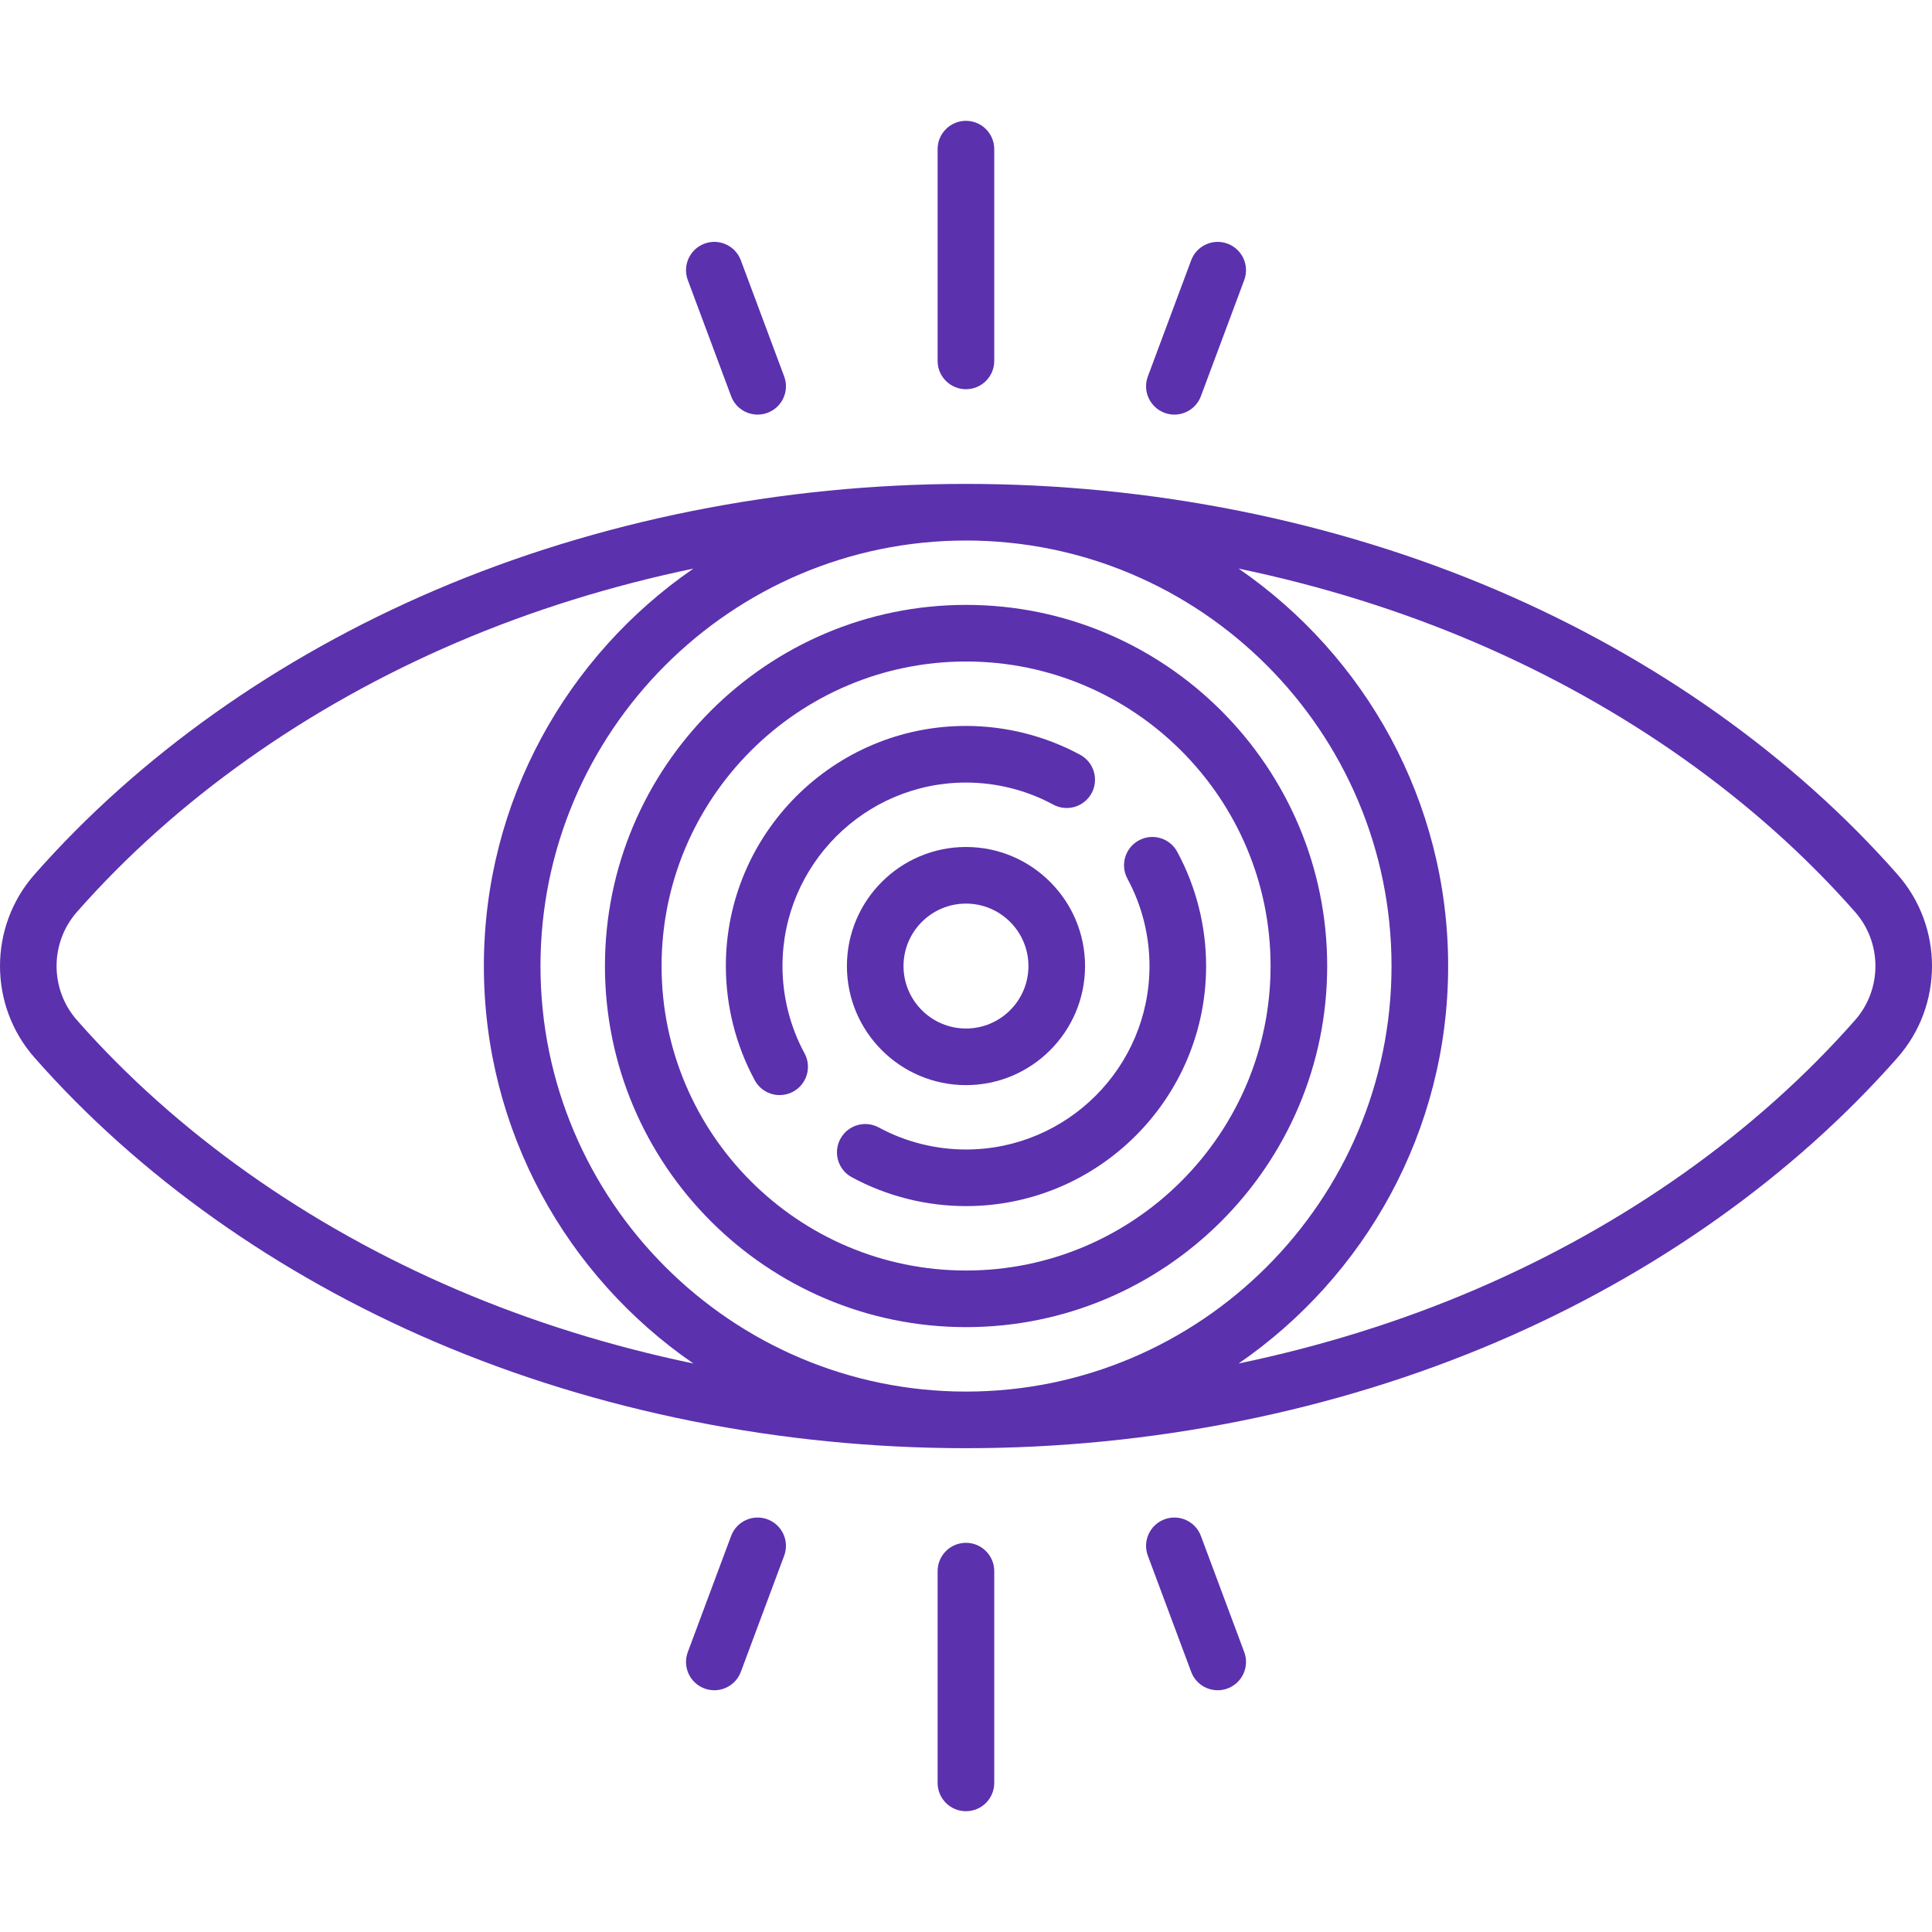 <?xml version="1.0" encoding="UTF-8"?> <svg xmlns="http://www.w3.org/2000/svg" width="100" height="100" viewBox="0 0 100 100" fill="none"> <g clip-path="url(#clip0_2236_606)"> <path d="M98.218 45.266C92.821 39.134 85.654 34.046 77.491 30.553C69.075 26.951 59.569 25.047 50 25.047C40.431 25.047 30.925 26.951 22.509 30.553C14.347 34.046 7.179 39.134 1.783 45.266C-0.594 47.966 -0.594 52.039 1.783 54.739C7.179 60.871 14.347 65.959 22.509 69.452C30.925 73.054 40.431 74.958 50 74.958C59.569 74.958 69.075 73.054 77.491 69.452C85.654 65.959 92.821 60.871 98.218 54.739C100.594 52.039 100.594 47.966 98.218 45.266ZM23.662 66.758C15.898 63.435 9.093 58.61 3.982 52.803C2.577 51.207 2.577 48.798 3.982 47.202C9.093 41.395 15.898 36.57 23.662 33.247C27.531 31.591 31.645 30.314 35.891 29.43C29.345 33.933 25.045 41.474 25.045 50.002C25.045 58.53 29.345 66.072 35.891 70.575C31.645 69.691 27.531 68.414 23.662 66.758ZM50 27.977C62.145 27.977 72.025 37.858 72.025 50.002C72.025 62.147 62.145 72.028 50 72.028C37.855 72.028 27.975 62.147 27.975 50.002C27.975 37.858 37.855 27.977 50 27.977ZM96.018 52.803C90.907 58.61 84.102 63.435 76.338 66.758C72.469 68.414 68.356 69.691 64.109 70.575C70.655 66.072 74.956 58.531 74.956 50.003C74.956 41.475 70.655 33.933 64.109 29.43C68.356 30.314 72.469 31.591 76.338 33.247C84.102 36.57 90.908 41.395 96.018 47.202C97.423 48.798 97.423 51.207 96.018 52.803Z" fill="#5B31AE"></path> <path d="M50.004 68.692C60.31 68.692 68.695 60.307 68.695 50C68.695 39.694 60.31 31.309 50.004 31.309C39.697 31.309 31.312 39.694 31.312 50C31.312 60.307 39.697 68.692 50.004 68.692ZM50.004 34.239C58.694 34.239 65.765 41.309 65.765 50C65.765 58.691 58.694 65.762 50.004 65.762C41.313 65.762 34.243 58.691 34.243 50C34.243 41.309 41.313 34.239 50.004 34.239Z" fill="#5B31AE"></path> <path d="M49.999 56.166C53.398 56.166 56.162 53.402 56.162 50.003C56.162 46.605 53.398 43.84 49.999 43.84C46.601 43.84 43.836 46.605 43.836 50.003C43.836 53.402 46.601 56.166 49.999 56.166ZM49.999 46.77C51.782 46.77 53.232 48.221 53.232 50.003C53.232 51.786 51.782 53.236 49.999 53.236C48.217 53.236 46.766 51.786 46.766 50.003C46.766 48.221 48.216 46.77 49.999 46.77Z" fill="#5B31AE"></path> <path d="M49.996 20.146C50.806 20.146 51.462 19.49 51.462 18.681V7.719C51.462 6.91 50.806 6.254 49.996 6.254C49.187 6.254 48.531 6.91 48.531 7.719V18.681C48.531 19.49 49.187 20.146 49.996 20.146Z" fill="#5B31AE"></path> <path d="M60.274 21.367C60.442 21.43 60.615 21.46 60.786 21.46C61.38 21.46 61.939 21.096 62.158 20.507L64.401 14.497C64.683 13.739 64.298 12.895 63.54 12.613C62.782 12.329 61.938 12.715 61.655 13.473L59.413 19.482C59.13 20.24 59.516 21.084 60.274 21.367Z" fill="#5B31AE"></path> <path d="M37.843 20.507C38.062 21.096 38.621 21.46 39.215 21.46C39.386 21.46 39.559 21.43 39.727 21.367C40.486 21.084 40.871 20.24 40.588 19.482L38.346 13.473C38.063 12.715 37.219 12.329 36.461 12.612C35.703 12.895 35.318 13.739 35.601 14.497L37.843 20.507Z" fill="#5B31AE"></path> <path d="M49.996 79.856C49.187 79.856 48.531 80.511 48.531 81.321V92.283C48.531 93.092 49.187 93.748 49.996 93.748C50.806 93.748 51.462 93.092 51.462 92.283V81.321C51.462 80.511 50.806 79.856 49.996 79.856Z" fill="#5B31AE"></path> <path d="M39.727 78.64C38.969 78.357 38.125 78.742 37.843 79.5L35.601 85.51C35.318 86.268 35.703 87.112 36.461 87.394C36.63 87.458 36.803 87.487 36.973 87.487C37.567 87.487 38.126 87.123 38.346 86.534L40.588 80.525C40.871 79.767 40.486 78.923 39.727 78.64Z" fill="#5B31AE"></path> <path d="M62.158 79.5C61.876 78.742 61.031 78.357 60.274 78.64C59.516 78.923 59.13 79.766 59.413 80.525L61.655 86.534C61.875 87.123 62.434 87.487 63.028 87.487C63.198 87.487 63.371 87.457 63.54 87.394C64.298 87.112 64.684 86.268 64.401 85.51L62.158 79.5Z" fill="#5B31AE"></path> <path d="M39.066 55.914C39.331 56.404 39.835 56.682 40.355 56.682C40.591 56.682 40.83 56.625 41.052 56.505C41.763 56.119 42.028 55.23 41.642 54.519C40.895 53.141 40.501 51.579 40.501 50.002C40.501 44.765 44.761 40.505 49.998 40.505C51.575 40.505 53.137 40.899 54.515 41.646C55.226 42.031 56.115 41.767 56.501 41.055C56.886 40.344 56.622 39.455 55.911 39.069C54.106 38.091 52.061 37.574 49.998 37.574C43.145 37.574 37.57 43.149 37.57 50.002C37.571 52.065 38.088 54.109 39.066 55.914Z" fill="#5B31AE"></path> <path d="M50 59.498C48.423 59.498 46.861 59.103 45.484 58.357C44.772 57.971 43.883 58.236 43.498 58.947C43.112 59.658 43.376 60.548 44.088 60.933C45.892 61.911 47.937 62.428 50.001 62.428C56.853 62.428 62.428 56.853 62.428 50.001C62.428 47.937 61.911 45.893 60.933 44.088C60.547 43.376 59.658 43.112 58.947 43.498C58.236 43.883 57.971 44.773 58.357 45.484C59.103 46.861 59.498 48.423 59.498 50.001C59.497 55.237 55.237 59.498 50 59.498Z" fill="#5B31AE"></path> </g> <defs> <clipPath id="clip0_2236_606"> <rect width="100" height="100" fill="white"></rect> </clipPath> </defs> </svg> 